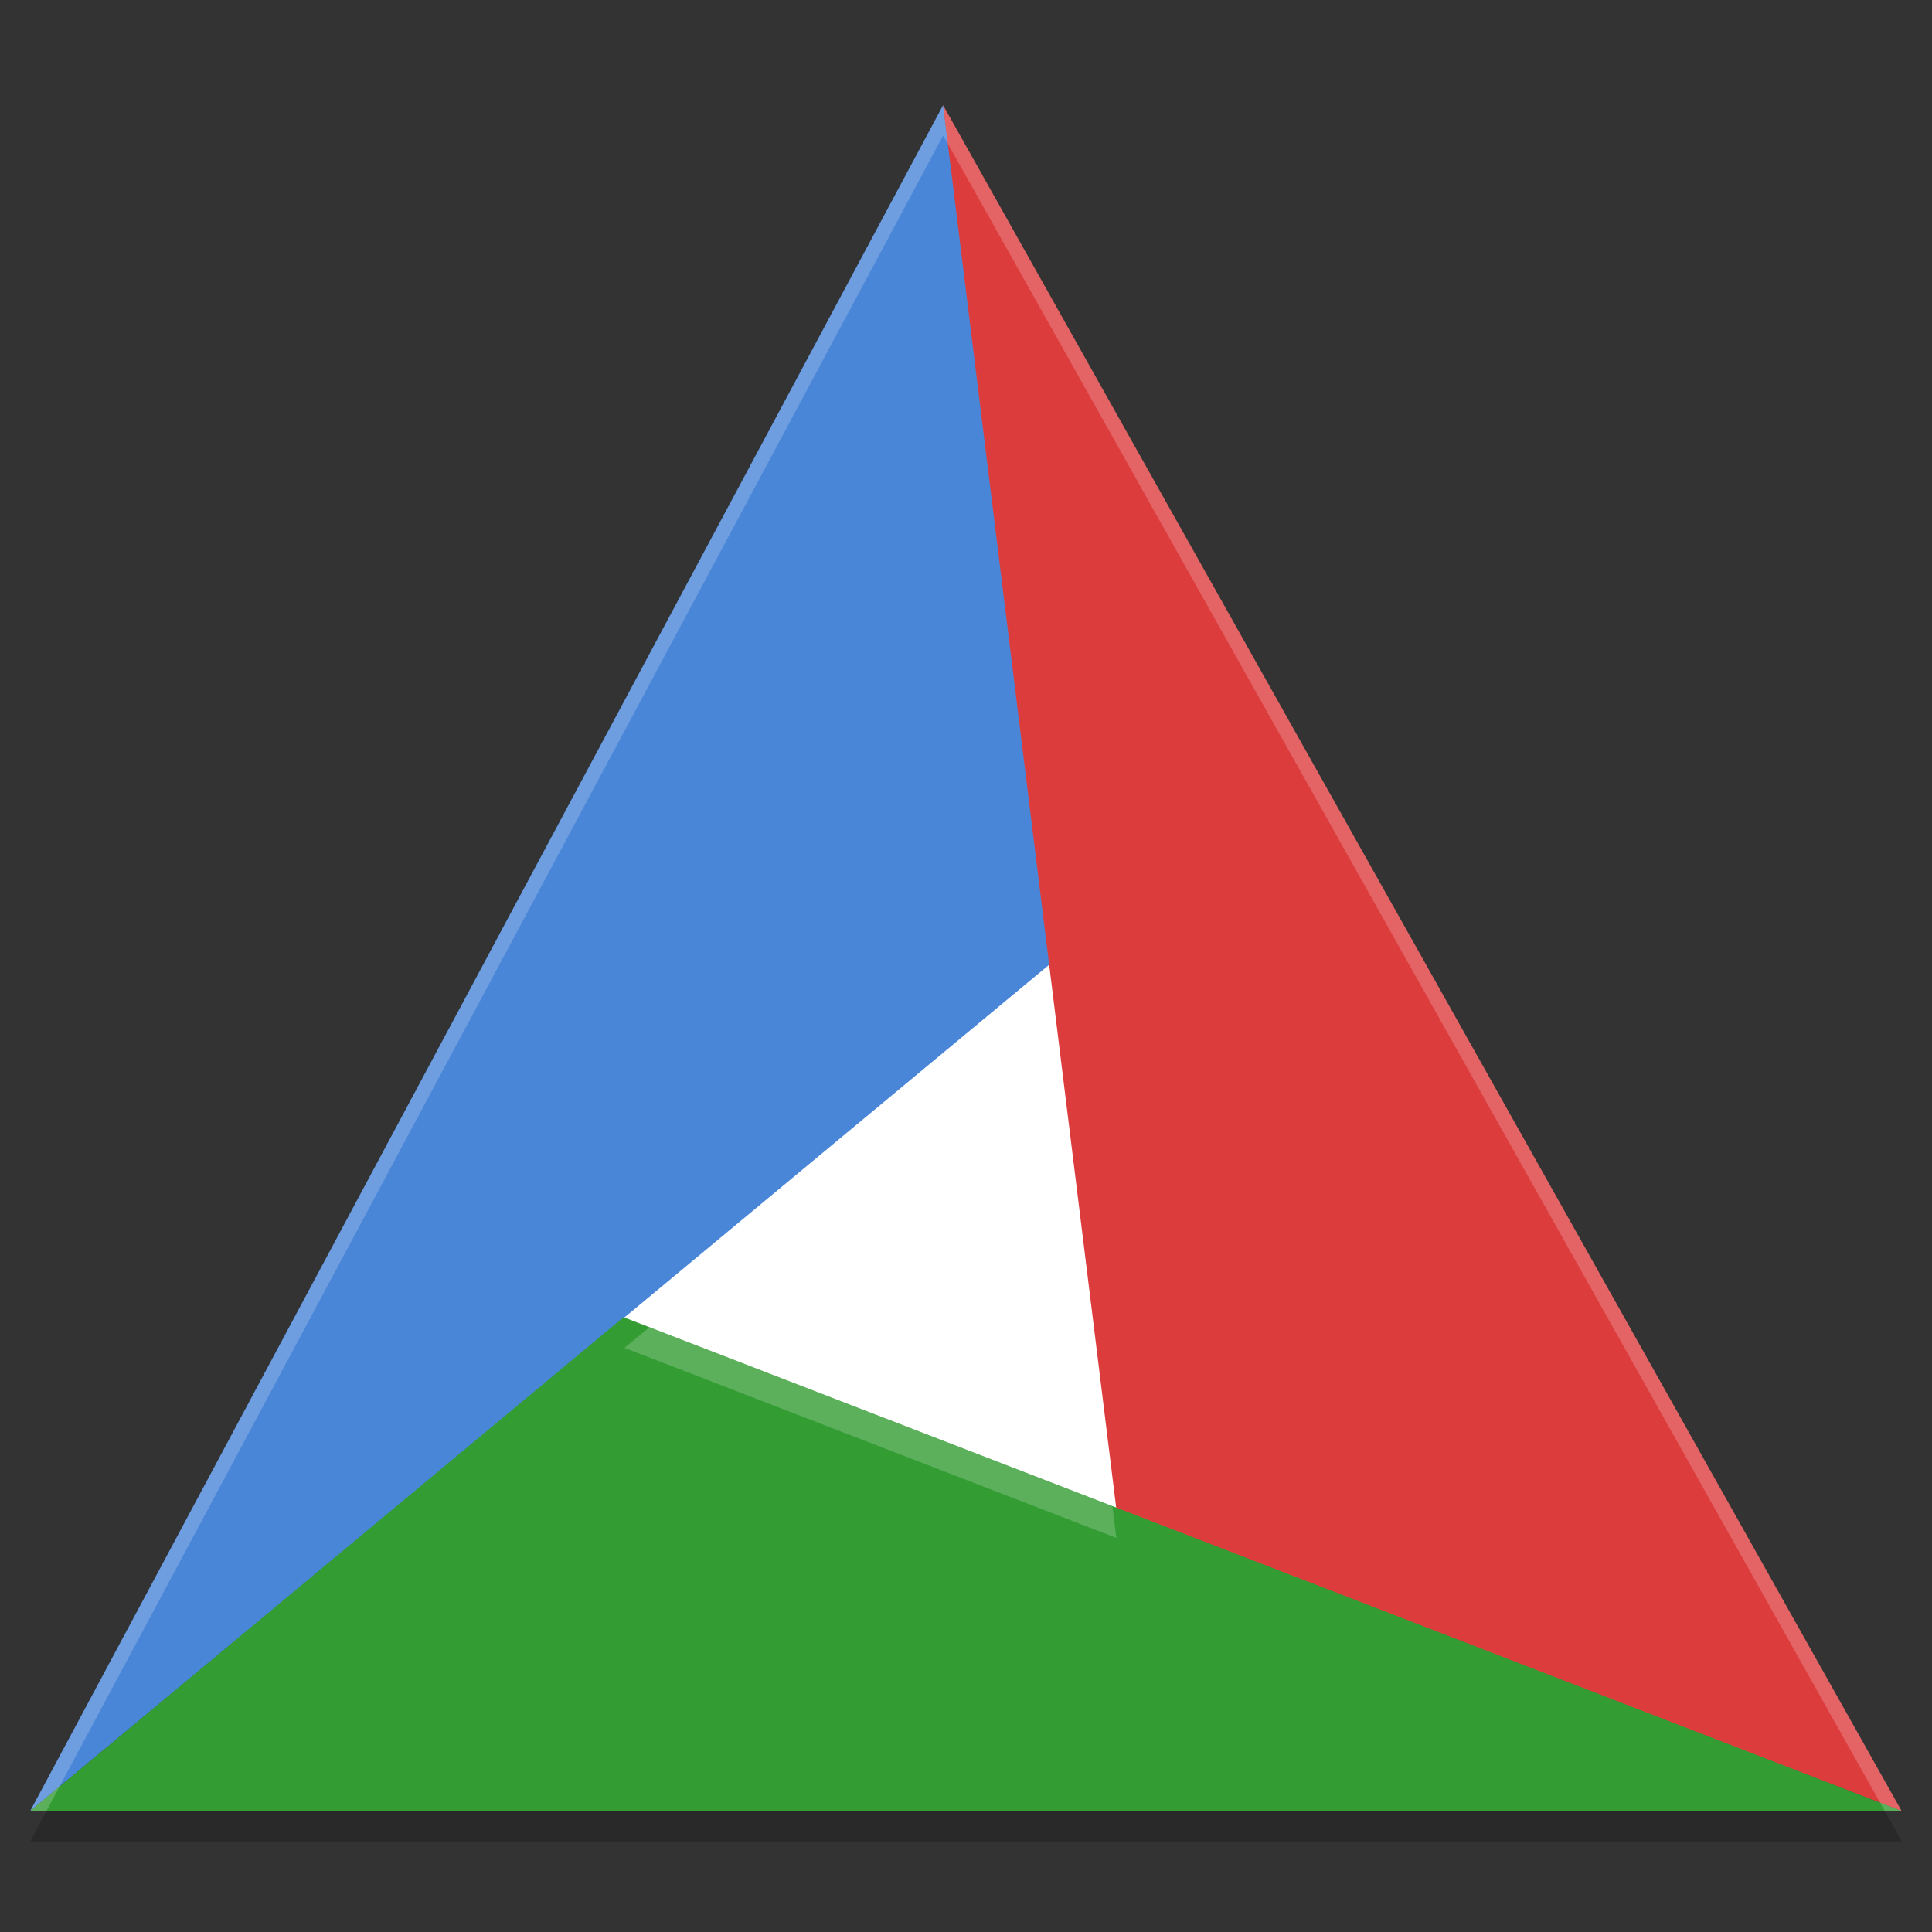 <svg xmlns="http://www.w3.org/2000/svg" width="64" height="64" version="1">
 <rect width="100%" height="100%" fill="#333333" stroke="none"/>
 <path style="opacity:.2" d="m34.759 30.965-14.074 11.688 1.644 0.638 12.43-10.326 1.964 15.88 0.258 0.102zm-32.689 28.035-1.07 2h62.001l-1.124-2h-59.807z"/>
 <path style="fill:#ffffff" d="m45.301 38.45a14.057 15.37 0 0 1 -14.057 15.37 14.057 15.37 0 0 1 -14.057 -15.37 14.057 15.37 0 0 1 14.057 -15.37 14.057 15.37 0 0 1 14.057 15.37z"/>
 <g transform="matrix(1.512 0 0 1.487 -5.048 -3.95)">
  <path style="fill:#4a86d8" d="m4 43 20-38 2.5 19z"/>
  <path style="fill:#dd3c3d" d="m24 5 21 38-17.2-6.7z"/>
  <path style="fill:#339c33" d="m45 43h-41l13-11z"/>
 </g>
 <path style="opacity:.2;fill:#ffffff" d="m31.244 3.486-30.244 56.514h0.533l29.711-55.514 31.195 55.514h0.561zm-9.736 40.482-0.822 0.682 16.293 6.295-0.129-1.049z"/>
</svg>
